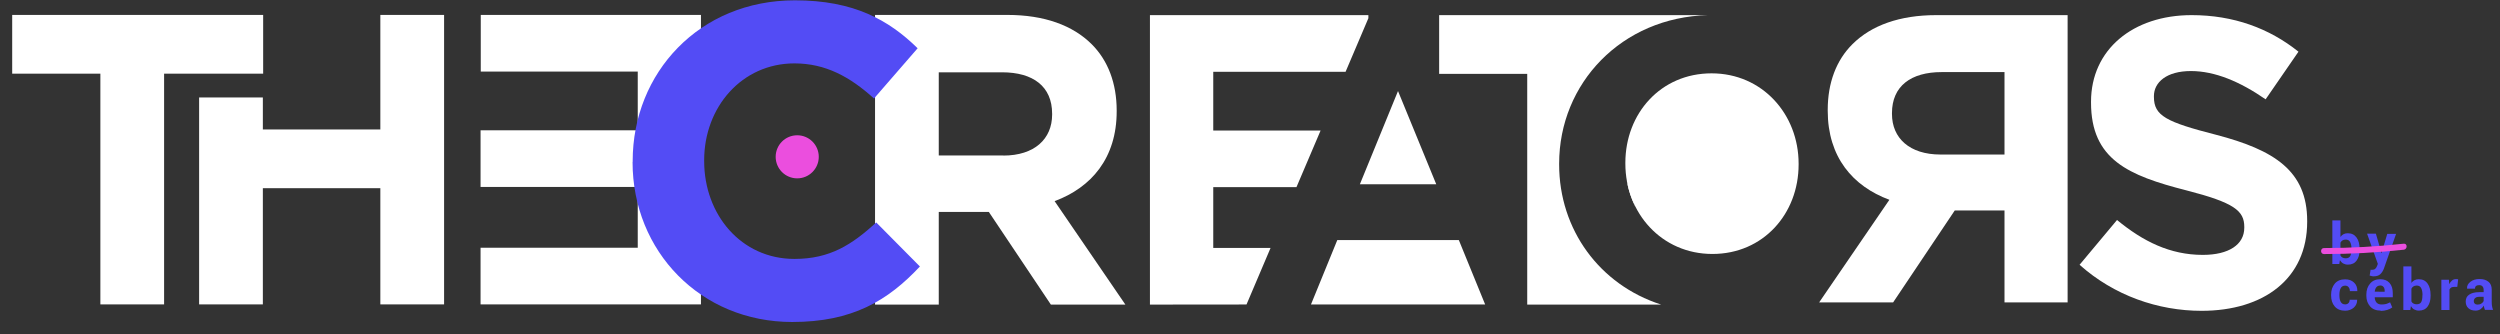 <svg width="202" height="27" viewBox="0 0 202 27" fill="none" xmlns="http://www.w3.org/2000/svg">
<rect x="0" y="0" width="202" height="27" fill="#333333" stroke="none"/>
<g clip-path="url(#clip0_2122_2352)">
<path d="M56.646 24.595H38.829V20.017H51.53V15.105H38.829V10.528H51.53V5.783H38.846V1.206H56.637V24.595H56.646Z" fill="white"/>
<path d="M8.11 5.951H0.985V1.206H21.263V5.951H13.259V24.595H8.11V5.951Z" fill="white"/>
<path d="M16.089 7.875H21.238V10.461H30.732V1.206H35.882V24.595H30.732V15.206H21.238V24.595H16.089V7.875Z" fill="white"/>
<path d="M70.695 1.206H81.395C84.375 1.206 86.678 2.043 88.218 3.582C89.524 4.888 90.228 6.729 90.228 8.93V8.997C90.228 12.771 88.185 15.147 85.213 16.252L90.931 24.612H84.911L79.896 17.122H75.852V24.612H70.703V1.206H70.695ZM81.068 12.57C83.58 12.57 85.012 11.231 85.012 9.256V9.189C85.012 6.98 83.471 5.842 80.968 5.842H75.852V12.562H81.068V12.57Z" fill="white"/>
<path d="M92.915 24.611V1.222H110.565V1.473L108.723 5.8H98.031V10.545H106.705L104.754 15.122H98.031V20.034H102.661L100.718 24.603L92.915 24.611Z" fill="white"/>
<path d="M51.12 13.097V13.022C51.12 5.875 56.512 0.026 64.231 0.026C68.97 0.026 71.808 1.607 74.144 3.9L70.619 7.959C68.677 6.202 66.701 5.122 64.189 5.122C59.953 5.122 56.897 8.645 56.897 12.946V13.022C56.897 17.331 59.877 20.921 64.189 20.921C67.061 20.921 68.828 19.775 70.803 17.976L74.328 21.532C71.741 24.294 68.87 26.017 64.013 26.017C56.612 26.017 51.111 20.31 51.111 13.089L51.12 13.097Z" fill="#534CF5"/>
<path d="M131.446 14.637C131.58 15.373 131.814 16.076 132.141 16.72L131.446 14.637Z" fill="white"/>
<path d="M134.2 24.603C129.244 23.005 125.979 18.553 125.979 13.289V13.222C125.979 6.729 131.027 1.398 138.01 1.222H116.283V5.967H123.4V24.611H134.2V24.603Z" fill="white"/>
<path d="M167.071 24.436H161.964V17.005H157.945L152.963 24.436H146.985L152.662 16.143C149.706 15.047 147.68 12.695 147.68 8.946V8.879C147.68 6.687 148.375 4.863 149.673 3.574C151.197 2.051 153.491 1.222 156.446 1.222H167.063V24.444L167.071 24.436ZM161.964 12.494V5.825H156.89C154.403 5.825 152.871 6.955 152.871 9.139V9.206C152.871 11.164 154.295 12.486 156.79 12.486H161.964V12.494Z" fill="white"/>
<path d="M168.034 21.39L171.056 17.775C173.149 19.499 175.335 20.595 177.989 20.595C180.082 20.595 181.338 19.766 181.338 18.402V18.335C181.338 17.038 180.542 16.377 176.657 15.381C171.977 14.185 168.955 12.896 168.955 8.285V8.218C168.955 4.009 172.337 1.222 177.084 1.222C180.467 1.222 183.355 2.285 185.716 4.176L183.062 8.026C181.003 6.603 178.977 5.741 177.026 5.741C175.075 5.741 174.037 6.637 174.037 7.766V7.833C174.037 9.356 175.033 9.858 179.052 10.888C183.766 12.118 186.42 13.808 186.42 17.85V17.917C186.42 22.528 182.903 25.114 177.888 25.114C174.372 25.114 170.822 23.884 168.034 21.398V21.39Z" fill="white"/>
<path d="M120.001 24.603L117.874 19.398H108.053L105.926 24.603H120.001Z" fill="white"/>
<path d="M116.049 14.888L112.959 7.356L109.878 14.888H116.049Z" fill="white"/>
<path d="M145.328 13.29C145.328 17.273 142.472 20.52 138.362 20.52C134.251 20.52 131.329 17.206 131.329 13.223V13.156C131.329 9.172 134.184 5.926 138.295 5.926C142.405 5.926 145.328 9.239 145.328 13.223V13.29Z" fill="white"/>
<path d="M190.656 20.185C190.656 20.553 190.573 20.838 190.414 21.055C190.254 21.273 190.02 21.382 189.71 21.382C189.568 21.382 189.442 21.348 189.333 21.29C189.225 21.231 189.141 21.139 189.066 21.022L189.015 21.331H188.454V17.808H189.107V19.147C189.174 19.047 189.266 18.971 189.359 18.921C189.459 18.871 189.568 18.846 189.702 18.846C190.012 18.846 190.246 18.963 190.414 19.198C190.581 19.432 190.656 19.741 190.656 20.135V20.185ZM190.003 20.135C190.003 19.9 189.97 19.708 189.894 19.566C189.827 19.423 189.702 19.357 189.534 19.357C189.434 19.357 189.342 19.382 189.275 19.423C189.208 19.465 189.149 19.524 189.107 19.608V20.645C189.149 20.721 189.208 20.779 189.275 20.812C189.35 20.854 189.434 20.871 189.534 20.871C189.702 20.871 189.827 20.812 189.894 20.695C189.961 20.578 189.995 20.402 189.995 20.185V20.135H190.003Z" fill="#534CF5"/>
<path d="M192.381 20.319L192.406 20.453H192.423L192.892 18.896H193.604L192.616 21.708C192.549 21.884 192.457 22.026 192.331 22.151C192.214 22.268 192.03 22.327 191.795 22.327C191.737 22.327 191.686 22.327 191.644 22.31C191.594 22.302 191.536 22.285 191.469 22.268L191.544 21.791C191.544 21.791 191.586 21.791 191.611 21.8C191.636 21.8 191.653 21.8 191.67 21.8C191.778 21.8 191.862 21.775 191.921 21.716C191.979 21.666 192.021 21.599 192.055 21.515L192.13 21.323L191.259 18.879H191.971L192.381 20.294V20.319Z" fill="#534CF5"/>
<path d="M189.476 24.595C189.593 24.595 189.685 24.561 189.752 24.494C189.819 24.428 189.853 24.335 189.853 24.218H190.456V24.235C190.464 24.478 190.372 24.687 190.188 24.854C189.995 25.022 189.761 25.105 189.484 25.105C189.124 25.105 188.84 24.988 188.647 24.762C188.446 24.528 188.354 24.235 188.354 23.875V23.808C188.354 23.448 188.454 23.156 188.647 22.921C188.84 22.687 189.124 22.57 189.484 22.57C189.786 22.57 190.02 22.654 190.204 22.829C190.389 22.997 190.472 23.223 190.472 23.507V23.524H189.869C189.869 23.398 189.836 23.29 189.769 23.206C189.702 23.122 189.61 23.08 189.493 23.08C189.325 23.08 189.2 23.147 189.133 23.281C189.057 23.415 189.024 23.591 189.024 23.8V23.867C189.024 24.084 189.057 24.26 189.133 24.394C189.208 24.528 189.325 24.595 189.501 24.595H189.476Z" fill="#534CF5"/>
<path d="M192.364 25.097C191.996 25.097 191.711 24.988 191.51 24.762C191.31 24.536 191.201 24.252 191.201 23.9V23.808C191.201 23.44 191.301 23.147 191.502 22.913C191.703 22.679 191.971 22.561 192.323 22.561C192.649 22.561 192.9 22.662 193.076 22.863C193.252 23.064 193.336 23.331 193.336 23.674V24.018H191.879V24.034C191.879 24.202 191.937 24.336 192.021 24.444C192.113 24.545 192.247 24.603 192.423 24.603C192.574 24.603 192.699 24.587 192.8 24.561C192.9 24.528 193.009 24.486 193.118 24.428L193.294 24.838C193.193 24.921 193.059 24.988 192.9 25.038C192.733 25.089 192.549 25.122 192.356 25.122L192.364 25.097ZM192.323 23.072C192.189 23.072 192.088 23.114 192.013 23.206C191.937 23.298 191.896 23.415 191.879 23.566L192.683 23.574V23.524C192.683 23.382 192.658 23.265 192.591 23.189C192.532 23.105 192.44 23.064 192.306 23.064L192.323 23.072Z" fill="#534CF5"/>
<path d="M196.392 23.9C196.392 24.268 196.308 24.553 196.149 24.77C195.99 24.988 195.755 25.097 195.446 25.097C195.303 25.097 195.178 25.063 195.069 25.005C194.96 24.946 194.876 24.854 194.801 24.737L194.751 25.047H194.19V21.524H194.843V22.863C194.91 22.762 195.002 22.687 195.094 22.637C195.194 22.586 195.303 22.561 195.437 22.561C195.747 22.561 195.981 22.678 196.149 22.913C196.316 23.147 196.392 23.457 196.392 23.85V23.9ZM195.739 23.85C195.739 23.616 195.705 23.423 195.63 23.281C195.563 23.139 195.437 23.072 195.27 23.072C195.169 23.072 195.077 23.097 195.01 23.139C194.943 23.181 194.885 23.239 194.843 23.323V24.36C194.885 24.436 194.943 24.494 195.01 24.528C195.086 24.57 195.169 24.586 195.27 24.586C195.437 24.586 195.563 24.528 195.63 24.411C195.697 24.294 195.73 24.118 195.73 23.9V23.85H195.739Z" fill="#534CF5"/>
<path d="M198.543 23.181H198.301C198.2 23.181 198.125 23.197 198.058 23.231C197.991 23.273 197.949 23.331 197.916 23.398V25.047H197.262V22.603H197.874L197.899 22.963C197.957 22.837 198.033 22.737 198.125 22.662C198.217 22.587 198.317 22.553 198.443 22.553C198.476 22.553 198.51 22.553 198.535 22.553C198.56 22.553 198.594 22.561 198.619 22.57L198.552 23.155L198.543 23.181Z" fill="#534CF5"/>
<path d="M200.787 25.055C200.762 24.997 200.745 24.938 200.728 24.879C200.712 24.821 200.695 24.754 200.695 24.687C200.628 24.804 200.536 24.904 200.427 24.98C200.318 25.055 200.184 25.097 200.034 25.097C199.774 25.097 199.581 25.03 199.439 24.896C199.297 24.762 199.23 24.587 199.23 24.361C199.23 24.118 199.322 23.934 199.506 23.808C199.69 23.683 199.958 23.607 200.31 23.607H200.678V23.415C200.678 23.298 200.645 23.206 200.586 23.139C200.527 23.072 200.435 23.038 200.31 23.038C200.201 23.038 200.117 23.064 200.059 23.114C200 23.164 199.975 23.239 199.975 23.323H199.339V23.306C199.322 23.097 199.414 22.921 199.606 22.771C199.799 22.62 200.042 22.545 200.352 22.545C200.661 22.545 200.879 22.62 201.063 22.762C201.248 22.913 201.331 23.122 201.331 23.398V24.411C201.331 24.528 201.34 24.637 201.356 24.737C201.373 24.838 201.398 24.938 201.44 25.038H200.787V25.055ZM200.184 24.612C200.301 24.612 200.402 24.587 200.494 24.528C200.586 24.469 200.645 24.402 200.678 24.327V23.984H200.31C200.167 23.984 200.067 24.017 199.992 24.084C199.916 24.151 199.883 24.235 199.883 24.335C199.883 24.419 199.908 24.486 199.967 24.536C200.017 24.587 200.092 24.612 200.193 24.612H200.184Z" fill="#534CF5"/>
<path d="M187.776 20.528C189.928 20.528 192.08 20.411 194.223 20.177C194.533 20.143 194.533 19.658 194.223 19.691C192.08 19.925 189.928 20.043 187.776 20.043C187.466 20.043 187.466 20.528 187.776 20.528Z" fill="#EB4EDE"/>
<path d="M64.415 14.411C65.377 14.411 66.157 13.632 66.157 12.67C66.157 11.709 65.377 10.93 64.415 10.93C63.453 10.93 62.674 11.709 62.674 12.67C62.674 13.632 63.453 14.411 64.415 14.411Z" fill="#EB4EDE"/>
</g>
<defs>
<clipPath id="clip0_2122_2352">
<rect width="200.464" height="26" fill="white" transform="translate(0.985 0.026)"/>
</clipPath>
</defs>
</svg>
